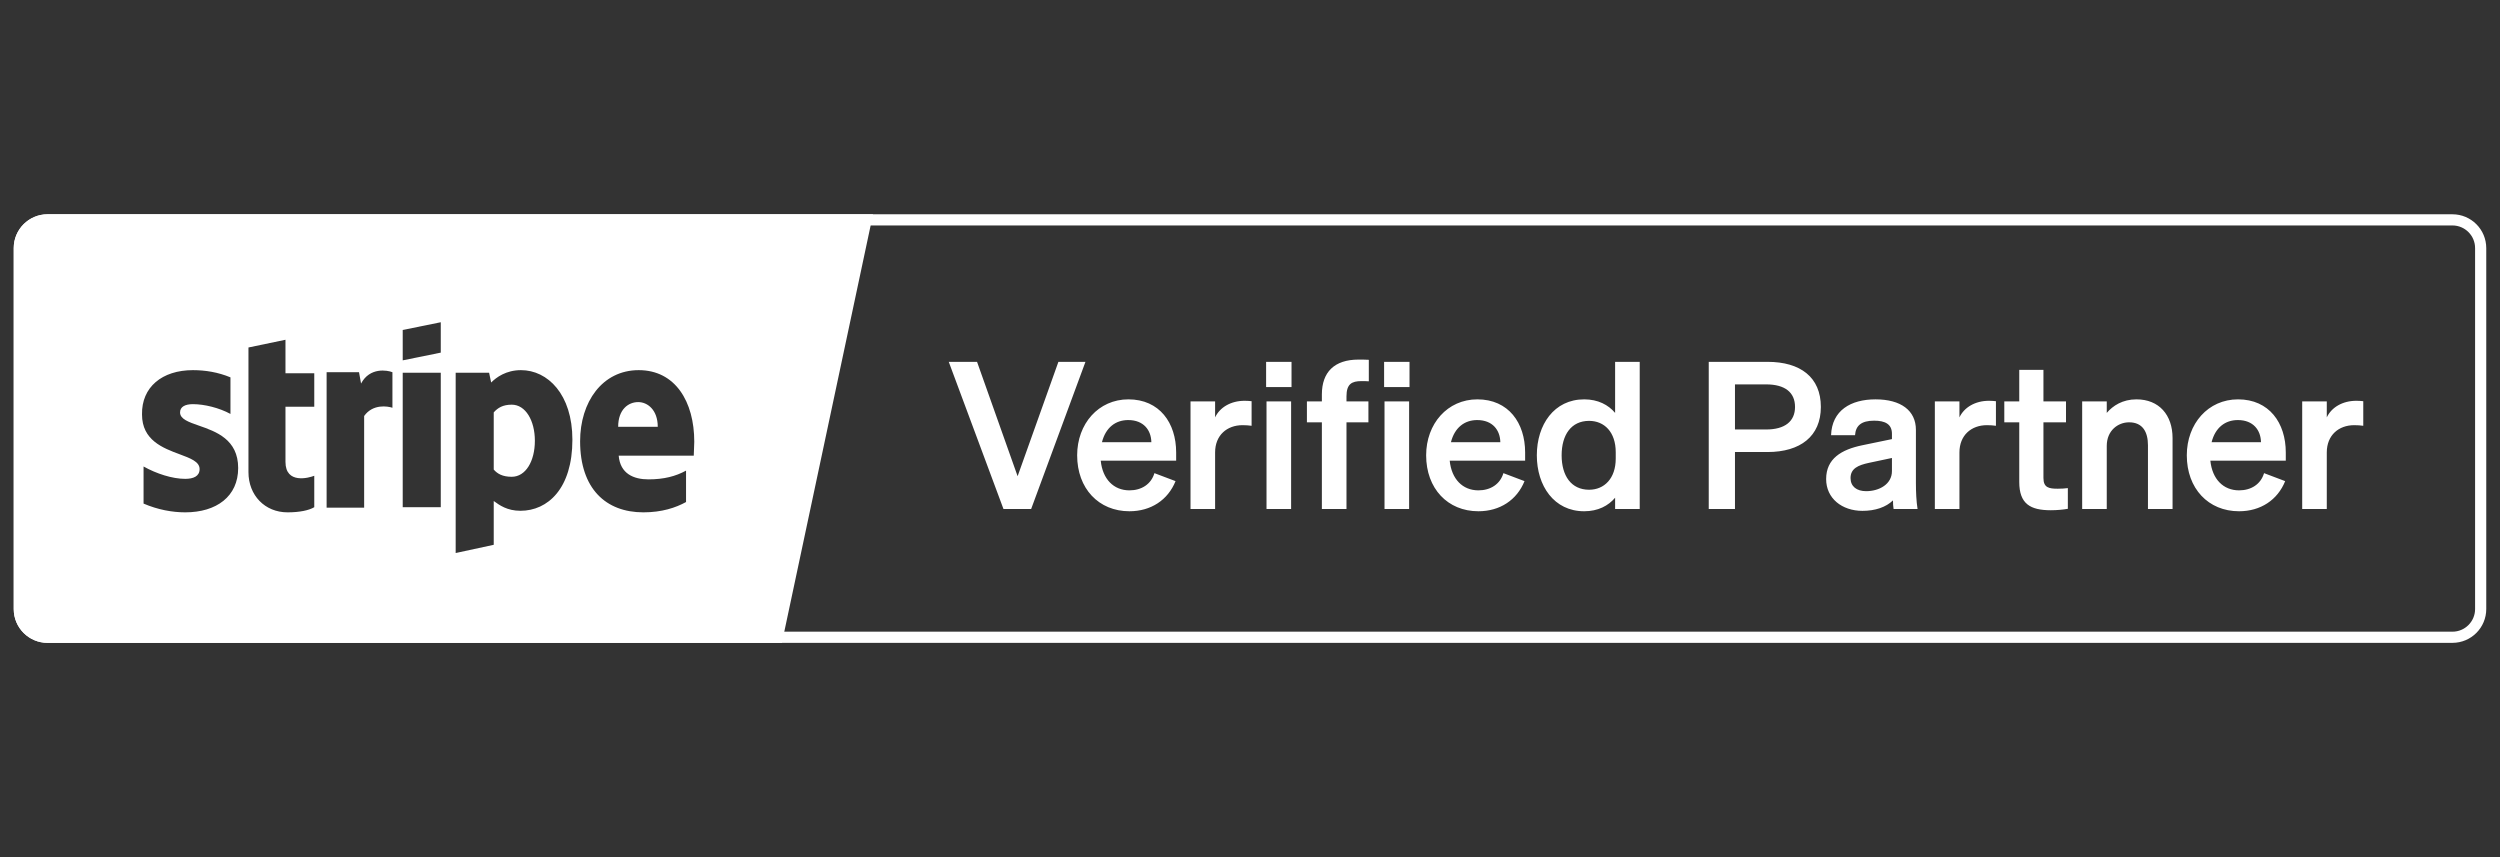 <svg xmlns="http://www.w3.org/2000/svg" width="175" height="60" viewBox="0 0 175 60" fill="none"><rect x="0" y="0" width="175" height="60" fill="#333333" stroke="none"/><g clip-path="url(#clip0_55531_28512)"><path d="M171.671 15.391H3.329C2.237 15.391 1.352 16.276 1.352 17.367V42.632C1.352 43.724 2.237 44.609 3.329 44.609H171.671C172.762 44.609 173.647 43.724 173.647 42.632V17.367C173.647 16.276 172.762 15.391 171.671 15.391Z" stroke="white" stroke-width="0.782"></path><path fill-rule="evenodd" clip-rule="evenodd" d="M54.734 45L61.111 15H3.329C2.021 15 0.961 16.06 0.961 17.367V42.633C0.961 43.94 2.021 45 3.329 45H54.734ZM30.854 24.684V22.557L28.19 23.098V25.225L30.854 24.684ZM43.272 29.877C43.272 28.651 43.991 28.146 44.675 28.146C45.323 28.146 46.043 28.687 46.043 29.877H43.272ZM34.561 28.868C34.849 28.543 35.209 28.327 35.821 28.327C36.793 28.327 37.441 29.445 37.441 30.851C37.441 32.294 36.793 33.375 35.821 33.375C35.173 33.375 34.813 33.159 34.561 32.87V28.868ZM27.47 26.055C27.11 25.91 25.886 25.694 25.274 26.848L25.131 26.055H22.863V35.539H25.49V29.12C26.102 28.255 27.146 28.435 27.47 28.543V26.055ZM30.854 35.503V26.091H28.19V35.503H30.854ZM16.132 26.415C15.268 26.055 14.368 25.91 13.504 25.91C11.345 25.91 9.905 27.101 9.941 29.012C9.941 30.817 11.406 31.363 12.57 31.796C13.337 32.082 13.972 32.319 13.972 32.834C13.972 33.339 13.54 33.52 12.964 33.52C12.065 33.52 10.949 33.159 10.049 32.654V35.251C11.057 35.683 12.065 35.864 12.964 35.864C15.16 35.864 16.672 34.746 16.672 32.762C16.672 30.752 15.112 30.208 13.924 29.794C13.194 29.54 12.604 29.334 12.604 28.868C12.604 28.471 12.964 28.291 13.504 28.291C14.296 28.291 15.34 28.543 16.132 28.976V26.415ZM19.983 26.127V23.783L17.392 24.324V33.051C17.392 34.673 18.544 35.864 20.127 35.864C20.991 35.864 21.639 35.719 21.999 35.503V33.303C21.639 33.447 19.983 33.916 19.983 32.33V28.471H21.999V26.127H19.983ZM48.599 30.923C48.599 28.11 47.267 25.91 44.711 25.91C42.156 25.91 40.608 28.146 40.608 30.887C40.608 34.205 42.408 35.864 45.035 35.864C46.331 35.864 47.303 35.539 48.023 35.142V32.943C47.303 33.339 46.475 33.556 45.395 33.556C44.351 33.556 43.416 33.159 43.308 31.897H48.563C48.563 31.835 48.57 31.692 48.577 31.53C48.587 31.316 48.599 31.067 48.599 30.923ZM40.068 30.779C40.068 27.605 38.34 25.91 36.469 25.91C35.425 25.91 34.741 26.415 34.381 26.776L34.237 26.091H31.897V38.712L34.561 38.136V35.07L34.567 35.074C34.962 35.362 35.501 35.755 36.433 35.755C38.34 35.755 40.068 34.205 40.068 30.779Z" fill="white"></path><path d="M72.18 35.63H70.243L66.413 25.329H68.393L71.233 33.335L74.088 25.329H75.982L72.18 35.63ZM79.06 35.788C76.908 35.788 75.401 34.196 75.401 31.872C75.401 29.662 76.894 27.955 78.988 27.955C81.169 27.955 82.331 29.605 82.331 31.671V32.245H77.051C77.18 33.536 77.955 34.325 79.06 34.325C79.906 34.325 80.58 33.895 80.81 33.12L82.288 33.679C81.757 34.999 80.566 35.788 79.06 35.788ZM78.974 29.404C78.084 29.404 77.396 29.935 77.137 30.953H80.595C80.58 30.121 80.064 29.404 78.974 29.404ZM87.612 28.084V29.805C87.396 29.777 87.224 29.762 86.98 29.762C85.889 29.762 85.057 30.465 85.057 31.671V35.63H83.336V28.098H85.057V29.217C85.387 28.514 86.162 28.055 87.124 28.055C87.324 28.055 87.482 28.07 87.612 28.084ZM88.628 27.094V25.329H90.407V27.094H88.628ZM90.378 28.098V35.63H88.656V28.098H90.378ZM95.817 25.186V26.692C95.616 26.678 95.516 26.678 95.301 26.678C94.626 26.678 94.254 26.879 94.254 27.739V28.098H95.789V29.562H94.254V35.63H92.531V29.562H91.484V28.098H92.531V27.61C92.531 26.047 93.407 25.171 95.1 25.171C95.372 25.171 95.501 25.171 95.817 25.186ZM96.887 27.094V25.329H98.666V27.094H96.887ZM98.638 28.098V35.63H96.916V28.098H98.638ZM103.488 35.788C101.336 35.788 99.83 34.196 99.83 31.872C99.83 29.662 101.322 27.955 103.416 27.955C105.597 27.955 106.759 29.605 106.759 31.671V32.245H101.479C101.609 33.536 102.384 34.325 103.488 34.325C104.334 34.325 105.009 33.895 105.239 33.12L106.716 33.679C106.185 34.999 104.994 35.788 103.488 35.788ZM103.402 29.404C102.513 29.404 101.824 29.935 101.566 30.953H105.023C105.009 30.121 104.492 29.404 103.402 29.404ZM110.892 35.788C108.783 35.788 107.578 34.009 107.578 31.872C107.578 29.734 108.783 27.955 110.892 27.955C111.867 27.955 112.585 28.342 113.058 28.902V25.329H114.78V35.63H113.058V34.841C112.585 35.401 111.867 35.788 110.892 35.788ZM113.101 31.656C113.101 30.236 112.298 29.461 111.236 29.461C109.988 29.461 109.314 30.437 109.314 31.872C109.314 33.306 109.988 34.282 111.236 34.282C112.298 34.282 113.101 33.493 113.101 32.101V31.656ZM121.448 31.642V35.63H119.612V25.329H123.729C126.025 25.329 127.46 26.405 127.46 28.486C127.46 30.537 126.025 31.642 123.729 31.642H121.448ZM121.448 30.064H123.629C124.949 30.064 125.652 29.49 125.652 28.486C125.652 27.467 124.949 26.907 123.629 26.907H121.448V30.064ZM134.114 33.823C134.114 34.44 134.143 35.085 134.229 35.63H132.551C132.522 35.444 132.508 35.243 132.508 35.028C132.02 35.501 131.274 35.76 130.37 35.76C128.935 35.76 127.83 34.884 127.83 33.536C127.83 32.101 128.906 31.47 130.356 31.169L132.436 30.738V30.365C132.436 29.691 131.962 29.447 131.188 29.447C130.284 29.447 129.896 29.805 129.853 30.465H128.175C128.232 28.73 129.552 27.955 131.288 27.955C133.053 27.955 134.114 28.73 134.114 30.092V33.823ZM132.436 32.976V32.058L130.814 32.402C130.083 32.56 129.538 32.79 129.538 33.464C129.538 34.052 129.968 34.382 130.628 34.382C131.546 34.382 132.436 33.895 132.436 32.976ZM139.715 28.084V29.805C139.5 29.777 139.328 29.762 139.084 29.762C137.994 29.762 137.161 30.465 137.161 31.671V35.63H135.439V28.098H137.161V29.217C137.491 28.514 138.266 28.055 139.227 28.055C139.428 28.055 139.586 28.07 139.715 28.084ZM141.348 33.737V29.562H140.301V28.098H141.348V25.889H143.041V28.098H144.62V29.562H143.041V33.464C143.041 34.138 143.429 34.21 144.046 34.21C144.333 34.21 144.491 34.196 144.749 34.167V35.616C144.433 35.673 144.003 35.717 143.558 35.717C142.123 35.717 141.348 35.272 141.348 33.737ZM145.752 35.63V28.098H147.473V28.902C147.904 28.399 148.578 27.955 149.554 27.955C151.132 27.955 152.079 29.045 152.079 30.666V35.63H150.357V31.169C150.357 30.236 149.984 29.562 149.037 29.562C148.262 29.562 147.473 30.136 147.473 31.212V35.63H145.752ZM156.734 35.788C154.582 35.788 153.076 34.196 153.076 31.872C153.076 29.662 154.567 27.955 156.662 27.955C158.843 27.955 160.005 29.605 160.005 31.671V32.245H154.725C154.854 33.536 155.629 34.325 156.734 34.325C157.58 34.325 158.255 33.895 158.484 33.12L159.962 33.679C159.431 34.999 158.24 35.788 156.734 35.788ZM156.648 29.404C155.758 29.404 155.07 29.935 154.812 30.953H158.269C158.255 30.121 157.738 29.404 156.648 29.404ZM165.429 28.084V29.805C165.214 29.777 165.042 29.762 164.798 29.762C163.707 29.762 162.875 30.465 162.875 31.671V35.63H161.154V28.098H162.875V29.217C163.205 28.514 163.98 28.055 164.941 28.055C165.142 28.055 165.3 28.07 165.429 28.084Z" fill="white"></path></g><defs><clipPath id="clip0_55531_28512"><rect width="173.077" height="30" fill="white" transform="translate(0.961 15)"></rect></clipPath></defs></svg>